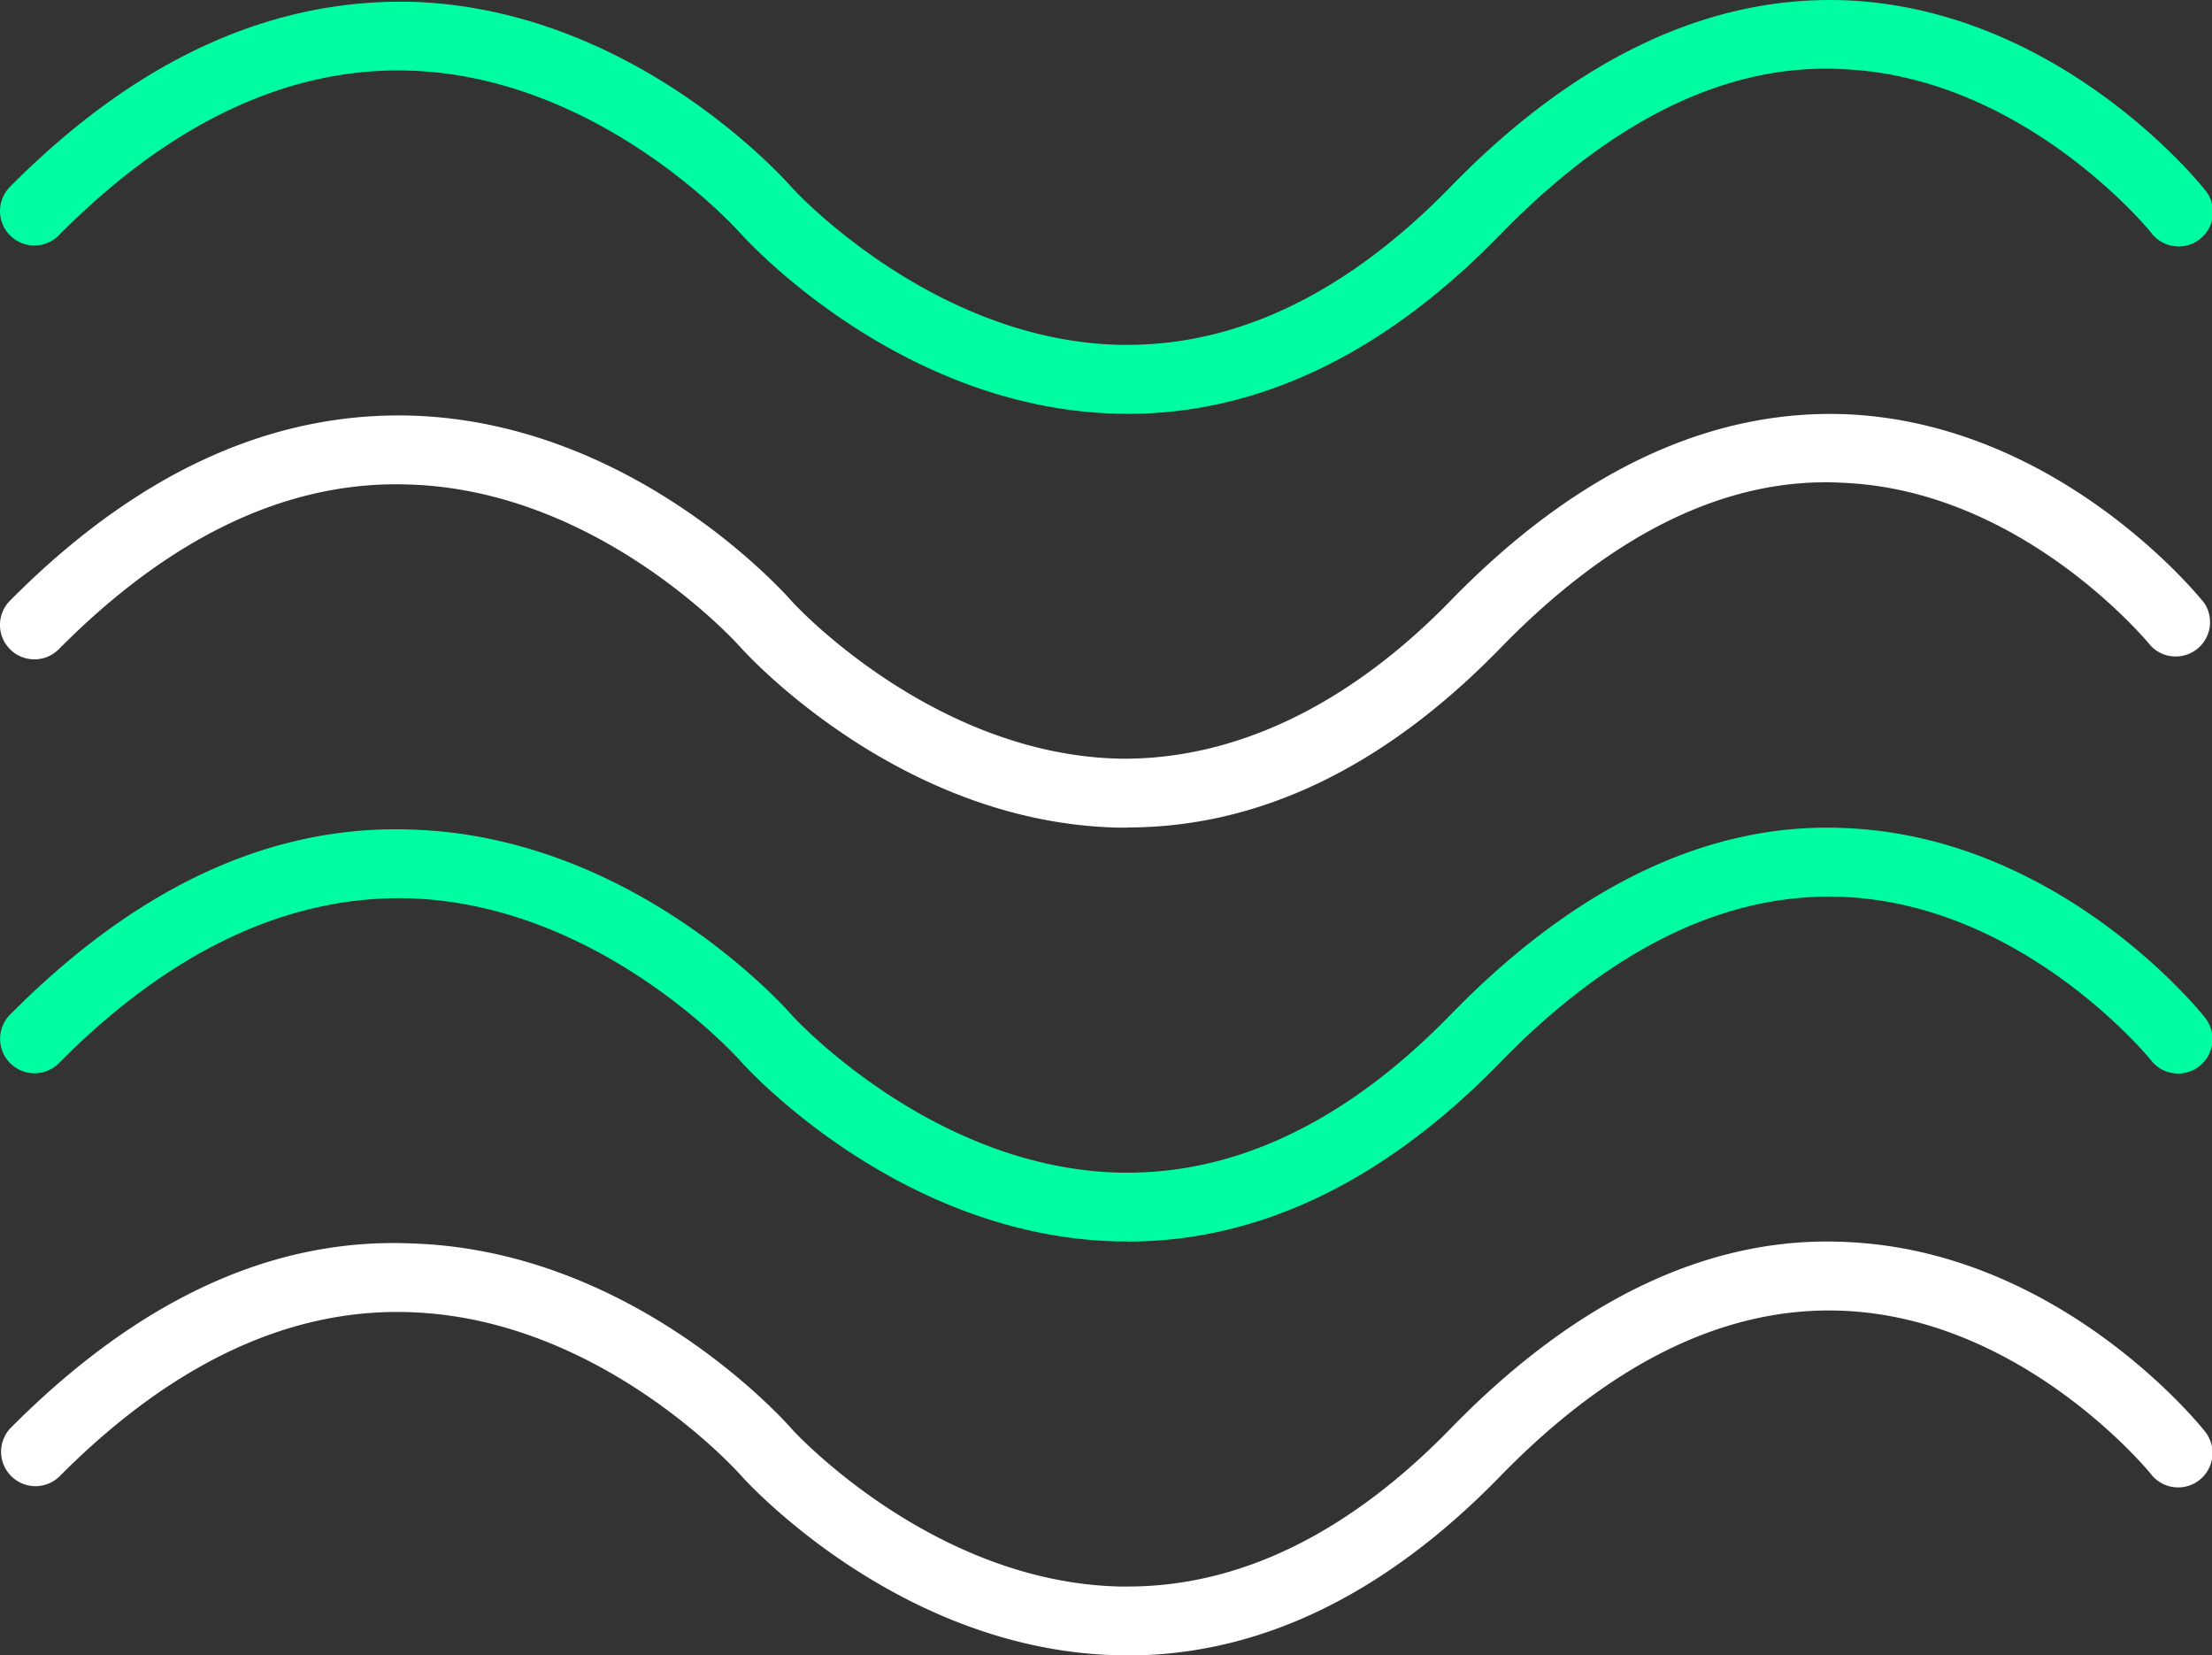 <svg xmlns="http://www.w3.org/2000/svg" xmlns:xlink="http://www.w3.org/1999/xlink" width="76.191" height="57.006" viewBox="0 0 76.191 57.006"><rect x="0" y="0" width="76.191" height="57.006" fill="#333333" stroke="none"/><defs><clipPath id="clip-path"><rect id="Rectangle_148" data-name="Rectangle 148" width="76.191" height="57.006" transform="translate(0 0)" fill="none"></rect></clipPath></defs><g id="Group_112" data-name="Group 112" transform="translate(0 0)"><g id="Group_139" data-name="Group 139" clip-path="url(#clip-path)"><path id="Path_255" data-name="Path 255" d="M38.84,14.246h-.308c-7.516-.159-12.8-5.958-13.016-6.2-.059-.066-4.8-5.4-11.4-5.614C9.962,2.3,5.9,4.2,2.042,8.087A1.185,1.185,0,0,1,.328,6.45l.034-.034C4.711,2.041,9.334-.056,14.211.063c7.645.253,12.861,6.161,13.081,6.412.033.038,4.827,5.273,11.309,5.4h.235c3.872,0,7.616-1.832,11.136-5.45,4.364-4.483,9-6.624,13.7-6.41,7.275.358,12.057,6.247,12.256,6.5A1.185,1.185,0,1,1,74.08,7.994c-.04-.052-4.344-5.315-10.538-5.609-4.014-.242-8.01,1.728-11.873,5.7-3.984,4.093-8.3,6.166-12.83,6.166" fill="#01fda2"></path><path id="Path_256" data-name="Path 256" d="M38.84,28.5h-.308c-7.516-.159-12.8-5.959-13.016-6.2-.059-.066-4.8-5.4-11.4-5.614C9.962,16.526,5.9,18.455,2.042,22.339A1.185,1.185,0,0,1,.328,20.7l.034-.034c4.349-4.375,8.972-6.5,13.849-6.353,7.645.254,12.861,6.161,13.081,6.413.033.038,4.827,5.275,11.309,5.4,3.849.038,7.78-1.758,11.37-5.448,4.365-4.484,9.005-6.621,13.7-6.41,7.275.358,12.057,6.247,12.256,6.5a1.184,1.184,0,0,1-1.846,1.469c-.04-.052-4.344-5.315-10.538-5.609-4.014-.242-8.01,1.728-11.873,5.7-3.984,4.093-8.3,6.166-12.83,6.166" fill="#fff"></path><path id="Path_257" data-name="Path 257" d="M38.84,42.749h-.308c-7.519-.154-12.8-5.953-13.017-6.2-.059-.066-4.8-5.4-11.4-5.614-4.149-.116-8.209,1.773-12.069,5.657A1.185,1.185,0,0,1,.332,34.955c.011-.012.023-.023.034-.034,4.349-4.377,8.972-6.541,13.849-6.353,7.645.254,12.861,6.161,13.081,6.413.033.038,4.827,5.273,11.309,5.4h.235c3.872,0,7.616-1.832,11.136-5.45,4.365-4.484,9-6.669,13.7-6.41,7.275.358,12.057,6.247,12.256,6.5A1.185,1.185,0,1,1,74.081,36.5c-.04-.052-4.344-5.318-10.538-5.612-4.014-.192-8.01,1.73-11.873,5.7-3.984,4.093-8.3,6.166-12.83,6.166" fill="#01fda2"></path><path id="Path_258" data-name="Path 258" d="M38.84,57h-.308c-7.519-.154-12.8-5.953-13.017-6.2-.059-.066-4.8-5.4-11.4-5.614C9.966,45.04,5.906,46.96,2.046,50.844a1.185,1.185,0,0,1-1.68-1.671C4.715,44.8,9.338,42.6,14.215,42.82c7.645.254,12.861,6.161,13.081,6.413.033.038,4.827,5.273,11.309,5.4h.235c3.872,0,7.616-1.832,11.136-5.45,4.365-4.484,9-6.669,13.7-6.41,7.275.355,12.057,6.247,12.256,6.5a1.185,1.185,0,1,1-1.851,1.479c-.04-.052-4.344-5.318-10.538-5.612-4.014-.192-8.01,1.73-11.873,5.7-3.984,4.093-8.3,6.166-12.83,6.166" fill="#fff"></path></g></g></svg>